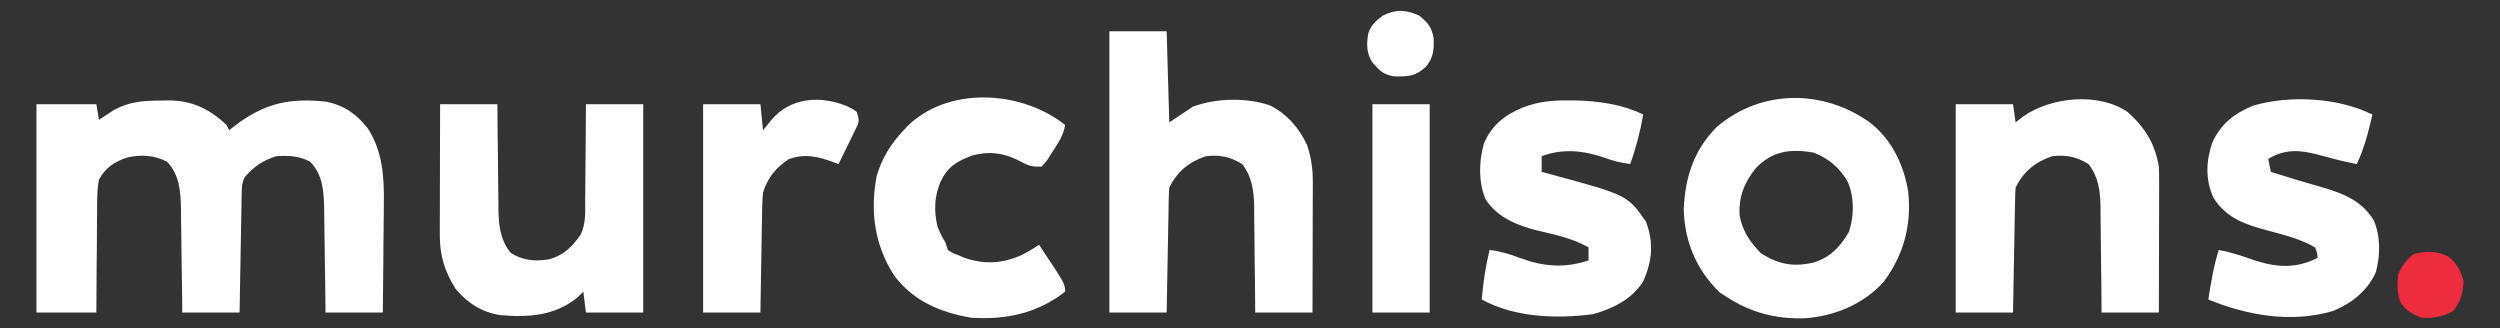 <?xml version="1.0" encoding="UTF-8"?>
<svg version="1.1" xmlns="http://www.w3.org/2000/svg" width="960" height="126">
<rect width="100%" height="100%" fill="#333333" stroke="none"/>
<path d="M0 0 C0.851 -0.024 1.703 -0.049 2.58 -0.074 C11.728 -0.116 18.611 3.127 25.188 9.375 C25.683 10.365 25.683 10.365 26.188 11.375 C27.222 10.561 27.222 10.561 28.277 9.73 C39.661 1.064 49.063 -1.052 63.188 0.375 C70.157 1.719 74.983 5.046 79.371 10.602 C85.109 19.36 85.763 29.499 85.578 39.676 C85.572 40.878 85.567 42.081 85.561 43.319 C85.539 47.109 85.489 50.898 85.438 54.688 C85.417 57.278 85.399 59.868 85.383 62.459 C85.339 68.765 85.27 75.07 85.188 81.375 C77.927 81.375 70.668 81.375 63.188 81.375 C63.15 78.003 63.113 74.631 63.074 71.156 C63.028 67.873 62.977 64.59 62.925 61.307 C62.892 59.033 62.864 56.76 62.841 54.486 C62.807 51.209 62.755 47.933 62.699 44.656 C62.693 43.648 62.686 42.639 62.68 41.6 C62.544 35.015 62.164 28.351 57.25 23.438 C52.917 21.205 49.055 21.045 44.188 21.375 C38.981 23.081 35.782 25.252 32.188 29.375 C30.967 31.817 31.03 33.462 30.982 36.192 C30.962 37.193 30.942 38.194 30.922 39.225 C30.905 40.308 30.888 41.392 30.871 42.508 C30.84 44.168 30.84 44.168 30.808 45.862 C30.743 49.408 30.684 52.954 30.625 56.5 C30.582 58.9 30.538 61.299 30.494 63.699 C30.386 69.591 30.287 75.483 30.188 81.375 C22.927 81.375 15.668 81.375 8.188 81.375 C8.15 78.003 8.113 74.631 8.074 71.156 C8.028 67.873 7.977 64.59 7.925 61.307 C7.892 59.033 7.864 56.76 7.841 54.486 C7.807 51.209 7.755 47.933 7.699 44.656 C7.693 43.648 7.686 42.639 7.68 41.6 C7.544 35.015 7.164 28.351 2.25 23.438 C-2.571 20.954 -7.546 20.642 -12.867 21.836 C-17.813 23.422 -21.276 25.681 -23.812 30.375 C-24.557 34.287 -24.534 38.144 -24.52 42.117 C-24.535 43.241 -24.55 44.364 -24.565 45.522 C-24.608 49.098 -24.617 52.673 -24.625 56.25 C-24.648 58.68 -24.674 61.109 -24.701 63.539 C-24.768 69.485 -24.789 75.428 -24.812 81.375 C-32.403 81.375 -39.992 81.375 -47.812 81.375 C-47.812 54.975 -47.812 28.575 -47.812 1.375 C-40.222 1.375 -32.633 1.375 -24.812 1.375 C-24.483 3.355 -24.152 5.335 -23.812 7.375 C-23.305 7.037 -22.797 6.7 -22.273 6.352 C-21.585 5.906 -20.897 5.46 -20.188 5 C-19.515 4.559 -18.842 4.118 -18.148 3.664 C-12.159 0.359 -6.689 0.01 0 0 Z " fill="#FFFFFF" transform="translate(61.812,38.625)"/>
<path d="M0 0 C7.26 0 14.52 0 22 0 C22.33 11.55 22.66 23.1 23 35 C25.97 33.02 28.94 31.04 32 29 C40.798 25.644 52.6 25.39 61.562 28.438 C68.027 31.548 72.982 37.257 75.938 43.75 C77.491 48.502 78.125 52.711 78.114 57.708 C78.113 59.389 78.113 59.389 78.113 61.105 C78.108 62.304 78.103 63.503 78.098 64.738 C78.096 65.974 78.095 67.21 78.093 68.483 C78.089 71.757 78.08 75.03 78.069 78.303 C78.058 81.648 78.054 84.993 78.049 88.338 C78.038 94.892 78.021 101.446 78 108 C70.74 108 63.48 108 56 108 C55.974 104.556 55.948 101.111 55.922 97.562 C55.883 94.21 55.838 90.857 55.792 87.504 C55.764 85.183 55.743 82.861 55.729 80.539 C55.707 77.192 55.661 73.846 55.609 70.5 C55.608 69.469 55.607 68.439 55.606 67.377 C55.482 61.242 54.821 56.002 51 51 C46.32 48.174 42.415 47.335 37 48 C30.533 50.188 26.088 53.825 23 60 C22.882 61.541 22.823 63.088 22.795 64.633 C22.775 65.594 22.755 66.555 22.734 67.545 C22.709 69.104 22.709 69.104 22.684 70.695 C22.663 71.758 22.642 72.82 22.621 73.915 C22.555 77.318 22.496 80.722 22.438 84.125 C22.394 86.428 22.351 88.732 22.307 91.035 C22.199 96.69 22.1 102.345 22 108 C14.74 108 7.48 108 0 108 C0 72.36 0 36.72 0 0 Z " fill="#FFFFFF" transform="translate(426,12)"/>
<path d="M0 0 C8.382 6.473 13.142 16.346 14.758 26.703 C16.097 39.4 12.994 51.026 5.25 61.328 C-2.558 69.852 -13.426 74.342 -24.801 75.215 C-35.916 75.575 -45.688 73.092 -55 67 C-55.866 66.443 -56.733 65.886 -57.625 65.312 C-66.571 56.602 -71.08 45.904 -71.438 33.438 C-70.962 21.099 -67.553 10.542 -58.672 1.676 C-41.622 -12.827 -17.9 -12.738 0 0 Z M-43.812 17.625 C-48.152 23.057 -50.385 28.556 -50 35.562 C-49.03 41.59 -45.941 46.005 -41.75 50.312 C-34.882 54.527 -29.434 55.623 -21.512 53.789 C-15.029 51.753 -11.325 47.709 -8 42 C-5.969 35.907 -5.886 28.537 -8.562 22.625 C-11.702 17.319 -15.787 13.869 -21.5 11.625 C-30.393 10.037 -37.472 10.924 -43.812 17.625 Z " fill="#FFFFFF" transform="translate(718,47)"/>
<path d="M0 0 C6.686 5.95 10.531 12.157 12 21 C12.084 22.901 12.118 24.805 12.114 26.708 C12.113 28.389 12.113 28.389 12.113 30.105 C12.108 31.304 12.103 32.503 12.098 33.738 C12.096 34.974 12.095 36.21 12.093 37.483 C12.089 40.757 12.08 44.03 12.069 47.303 C12.058 50.648 12.054 53.993 12.049 57.338 C12.038 63.892 12.021 70.446 12 77 C4.74 77 -2.52 77 -10 77 C-10.026 73.556 -10.052 70.111 -10.078 66.562 C-10.117 63.21 -10.162 59.857 -10.208 56.504 C-10.236 54.183 -10.257 51.861 -10.271 49.539 C-10.293 46.192 -10.339 42.846 -10.391 39.5 C-10.392 38.469 -10.393 37.439 -10.394 36.377 C-10.518 30.242 -11.179 25.002 -15 20 C-19.68 17.174 -23.585 16.335 -29 17 C-35.467 19.188 -39.912 22.825 -43 29 C-43.118 30.541 -43.177 32.088 -43.205 33.633 C-43.225 34.594 -43.245 35.555 -43.266 36.545 C-43.291 38.104 -43.291 38.104 -43.316 39.695 C-43.337 40.758 -43.358 41.82 -43.379 42.915 C-43.445 46.318 -43.504 49.722 -43.562 53.125 C-43.606 55.428 -43.649 57.732 -43.693 60.035 C-43.801 65.69 -43.9 71.345 -44 77 C-51.26 77 -58.52 77 -66 77 C-66 50.6 -66 24.2 -66 -3 C-58.74 -3 -51.48 -3 -44 -3 C-43.67 -0.69 -43.34 1.62 -43 4 C-42.031 3.237 -41.061 2.474 -40.062 1.688 C-29.329 -5.794 -11.223 -7.632 0 0 Z " fill="#FFFFFF" transform="translate(817,43)"/>
<path d="M0 0 C7.26 0 14.52 0 22 0 C22.026 3.444 22.052 6.889 22.078 10.438 C22.117 13.79 22.162 17.143 22.208 20.496 C22.236 22.817 22.257 25.139 22.271 27.461 C22.293 30.808 22.339 34.154 22.391 37.5 C22.392 38.531 22.393 39.561 22.394 40.623 C22.517 46.719 23.128 52.064 27 57 C31.715 60.076 36.416 60.461 41.898 59.566 C47.315 58.106 50.791 54.694 53.937 50.166 C56.015 45.933 55.725 41.446 55.707 36.816 C55.722 35.761 55.737 34.705 55.753 33.618 C55.796 30.266 55.805 26.915 55.812 23.562 C55.836 21.282 55.861 19.001 55.889 16.721 C55.956 11.147 55.977 5.575 56 0 C63.26 0 70.52 0 78 0 C78 26.4 78 52.8 78 80 C70.74 80 63.48 80 56 80 C55.505 76.04 55.505 76.04 55 72 C54.237 72.743 53.474 73.485 52.688 74.25 C44.027 81.319 33.778 81.957 23 81 C15.918 79.842 10.649 76.439 6 71 C1.773 64.276 -0.131 58.23 -0.114 50.292 C-0.113 49.171 -0.113 48.05 -0.113 46.895 C-0.108 45.696 -0.103 44.497 -0.098 43.262 C-0.096 42.026 -0.095 40.79 -0.093 39.517 C-0.089 36.243 -0.08 32.97 -0.069 29.697 C-0.058 26.352 -0.054 23.007 -0.049 19.662 C-0.038 13.108 -0.021 6.554 0 0 Z " fill="#FFFFFF" transform="translate(169,40)"/>
<path d="M0 0 C-1.528 6.599 -3.076 12.874 -6 19 C-11.049 18.067 -15.991 16.725 -20.941 15.373 C-28.045 13.526 -33.454 13.168 -40 17 C-39.67 18.65 -39.34 20.3 -39 22 C-38.247 22.231 -37.494 22.461 -36.719 22.699 C-34.453 23.395 -32.189 24.096 -29.926 24.801 C-27.246 25.63 -24.557 26.412 -21.855 27.168 C-12.862 29.735 -4.643 32.179 0.5 40.562 C3.147 46.72 3.069 53.951 1.375 60.367 C-1.802 67.657 -7.947 72.494 -15.188 75.438 C-31.07 80.082 -48.02 77.204 -63 71 C-62.003 64.542 -60.984 58.234 -59 52 C-54.122 52.861 -49.607 54.443 -44.938 56.062 C-36.383 58.793 -29.065 59.118 -21 55 C-21.24 53.052 -21.24 53.052 -22 51 C-27.74 47.765 -33.739 46.226 -40.062 44.562 C-48.658 42.282 -56.005 39.877 -61 32 C-64.175 25.173 -63.916 17.837 -61.5 10.812 C-58.239 3.599 -53.061 -0.47 -45.812 -3.438 C-31.835 -7.519 -13.182 -6.591 0 0 Z " fill="#FFFFFF" transform="translate(911,44)"/>
<path d="M0 0 C0.906 0.004 1.812 0.008 2.745 0.012 C11.524 0.196 20.984 1.461 28.938 5.438 C27.775 11.986 26.204 18.183 23.938 24.438 C20.373 23.981 17.218 23.202 13.875 21.938 C5.963 19.215 -2.2 18.384 -10.062 21.438 C-10.062 23.418 -10.062 25.398 -10.062 27.438 C-8.891 27.752 -7.719 28.067 -6.512 28.391 C22.809 36.339 22.809 36.339 29.938 46.438 C33.045 54.577 32.433 61.615 28.938 69.438 C24.752 76.324 17.289 79.924 9.645 82.086 C-4.307 83.898 -20.495 83.412 -33.062 76.438 C-32.547 69.939 -31.596 63.775 -30.062 57.438 C-25.962 57.881 -22.398 58.993 -18.562 60.438 C-9.435 63.837 -1.305 64.518 7.938 61.438 C7.938 59.788 7.938 58.138 7.938 56.438 C1.768 52.923 -4.876 51.564 -11.744 49.951 C-19.533 47.973 -27.11 44.955 -31.625 37.938 C-34.395 31.244 -34.17 23.411 -32.25 16.523 C-29.137 9.368 -24.212 5.576 -17.114 2.628 C-11.347 0.488 -6.123 -0.069 0 0 Z " fill="#FFFFFF" transform="translate(602.062,38.562)"/>
<path d="M0 0 C0.748 0.58 0.748 0.58 1.512 1.172 C0.862 5.168 -1.115 8.064 -3.301 11.422 C-3.988 12.5 -4.675 13.577 -5.383 14.688 C-6.078 15.507 -6.772 16.327 -7.488 17.172 C-11.337 17.172 -12.323 16.972 -15.488 15.234 C-21.478 11.97 -27.443 11.054 -34.09 12.891 C-40.138 15.103 -43.597 17.167 -46.418 23.141 C-48.736 28.967 -48.878 34.075 -47.488 40.172 C-46.106 43.523 -46.106 43.523 -44.488 46.172 C-44.158 47.162 -43.828 48.152 -43.488 49.172 C-41.685 50.324 -41.685 50.324 -39.488 51.172 C-38.777 51.476 -38.065 51.78 -37.332 52.094 C-29.443 54.881 -22.367 54.394 -14.727 50.914 C-12.588 49.739 -10.523 48.518 -8.488 47.172 C1.512 62.172 1.512 62.172 1.512 65.172 C-9.046 73.48 -21.331 76.064 -34.488 75.172 C-46.425 73.168 -56.827 68.776 -64.219 58.848 C-71.709 47.067 -73.429 34.36 -70.832 20.727 C-68.766 13.763 -65.433 8.453 -60.488 3.172 C-59.965 2.607 -59.442 2.043 -58.902 1.461 C-43.301 -13.531 -16.59 -12.033 0 0 Z " fill="#FFFFFF" transform="translate(407.488,46.828)"/>
<path d="M0 0 C2.113 1.02 2.113 1.02 3.688 2.188 C4.85 5.674 4.574 6.051 3.035 9.199 C2.489 10.335 2.489 10.335 1.932 11.494 C1.542 12.28 1.152 13.066 0.75 13.875 C0.364 14.672 -0.022 15.47 -0.42 16.291 C-1.375 18.261 -2.34 20.226 -3.312 22.188 C-3.931 21.957 -4.55 21.726 -5.188 21.489 C-11.239 19.272 -16.162 18.053 -22.438 20.312 C-27.364 23.525 -30.632 27.561 -32.312 33.188 C-32.643 36.702 -32.685 40.21 -32.727 43.738 C-32.746 44.752 -32.765 45.766 -32.785 46.811 C-32.845 50.04 -32.891 53.27 -32.938 56.5 C-32.976 58.693 -33.015 60.887 -33.055 63.08 C-33.152 68.449 -33.232 73.818 -33.312 79.188 C-40.572 79.188 -47.833 79.188 -55.312 79.188 C-55.312 52.788 -55.312 26.387 -55.312 -0.812 C-48.053 -0.812 -40.792 -0.812 -33.312 -0.812 C-32.983 2.487 -32.653 5.787 -32.312 9.188 C-30.766 7.3 -30.766 7.3 -29.188 5.375 C-21.943 -3.464 -10.225 -4.26 0 0 Z " fill="#FFFFFF" transform="translate(325.312,40.812)"/>
<path d="M0 0 C7.26 0 14.52 0 22 0 C22 26.4 22 52.8 22 80 C14.74 80 7.48 80 0 80 C0 53.6 0 27.2 0 0 Z " fill="#FFFFFF" transform="translate(527,40)"/>
<path d="M0 0 C3.342 3.031 4.54 5.064 5.688 9.438 C5.501 14.033 4.565 17.374 1.625 20.938 C-2.36 22.972 -5.834 23.767 -10.312 23.438 C-13.734 22.28 -16.518 20.711 -18.48 17.566 C-19.923 13.876 -19.866 10.33 -19.312 6.438 C-17.705 3.281 -16.338 1.243 -13.562 -0.938 C-8.462 -2.354 -4.707 -2.22 0 0 Z " fill="#ED2C3D" transform="translate(940.312,98.562)"/>
<path d="M0 0 C3.298 2.748 4.65 4.232 5.477 8.406 C5.732 12.861 5.487 16.028 2.625 19.562 C-1.405 23.304 -4.098 23.402 -9.453 23.348 C-13.66 22.773 -15.197 21.154 -18 18 C-20.282 14.329 -20.277 11.091 -19.602 6.93 C-18.571 3.623 -16.712 2.049 -14 0 C-9.033 -2.539 -4.973 -2.287 0 0 Z " fill="#FFFFFF" transform="translate(545,6)"/>
</svg>
